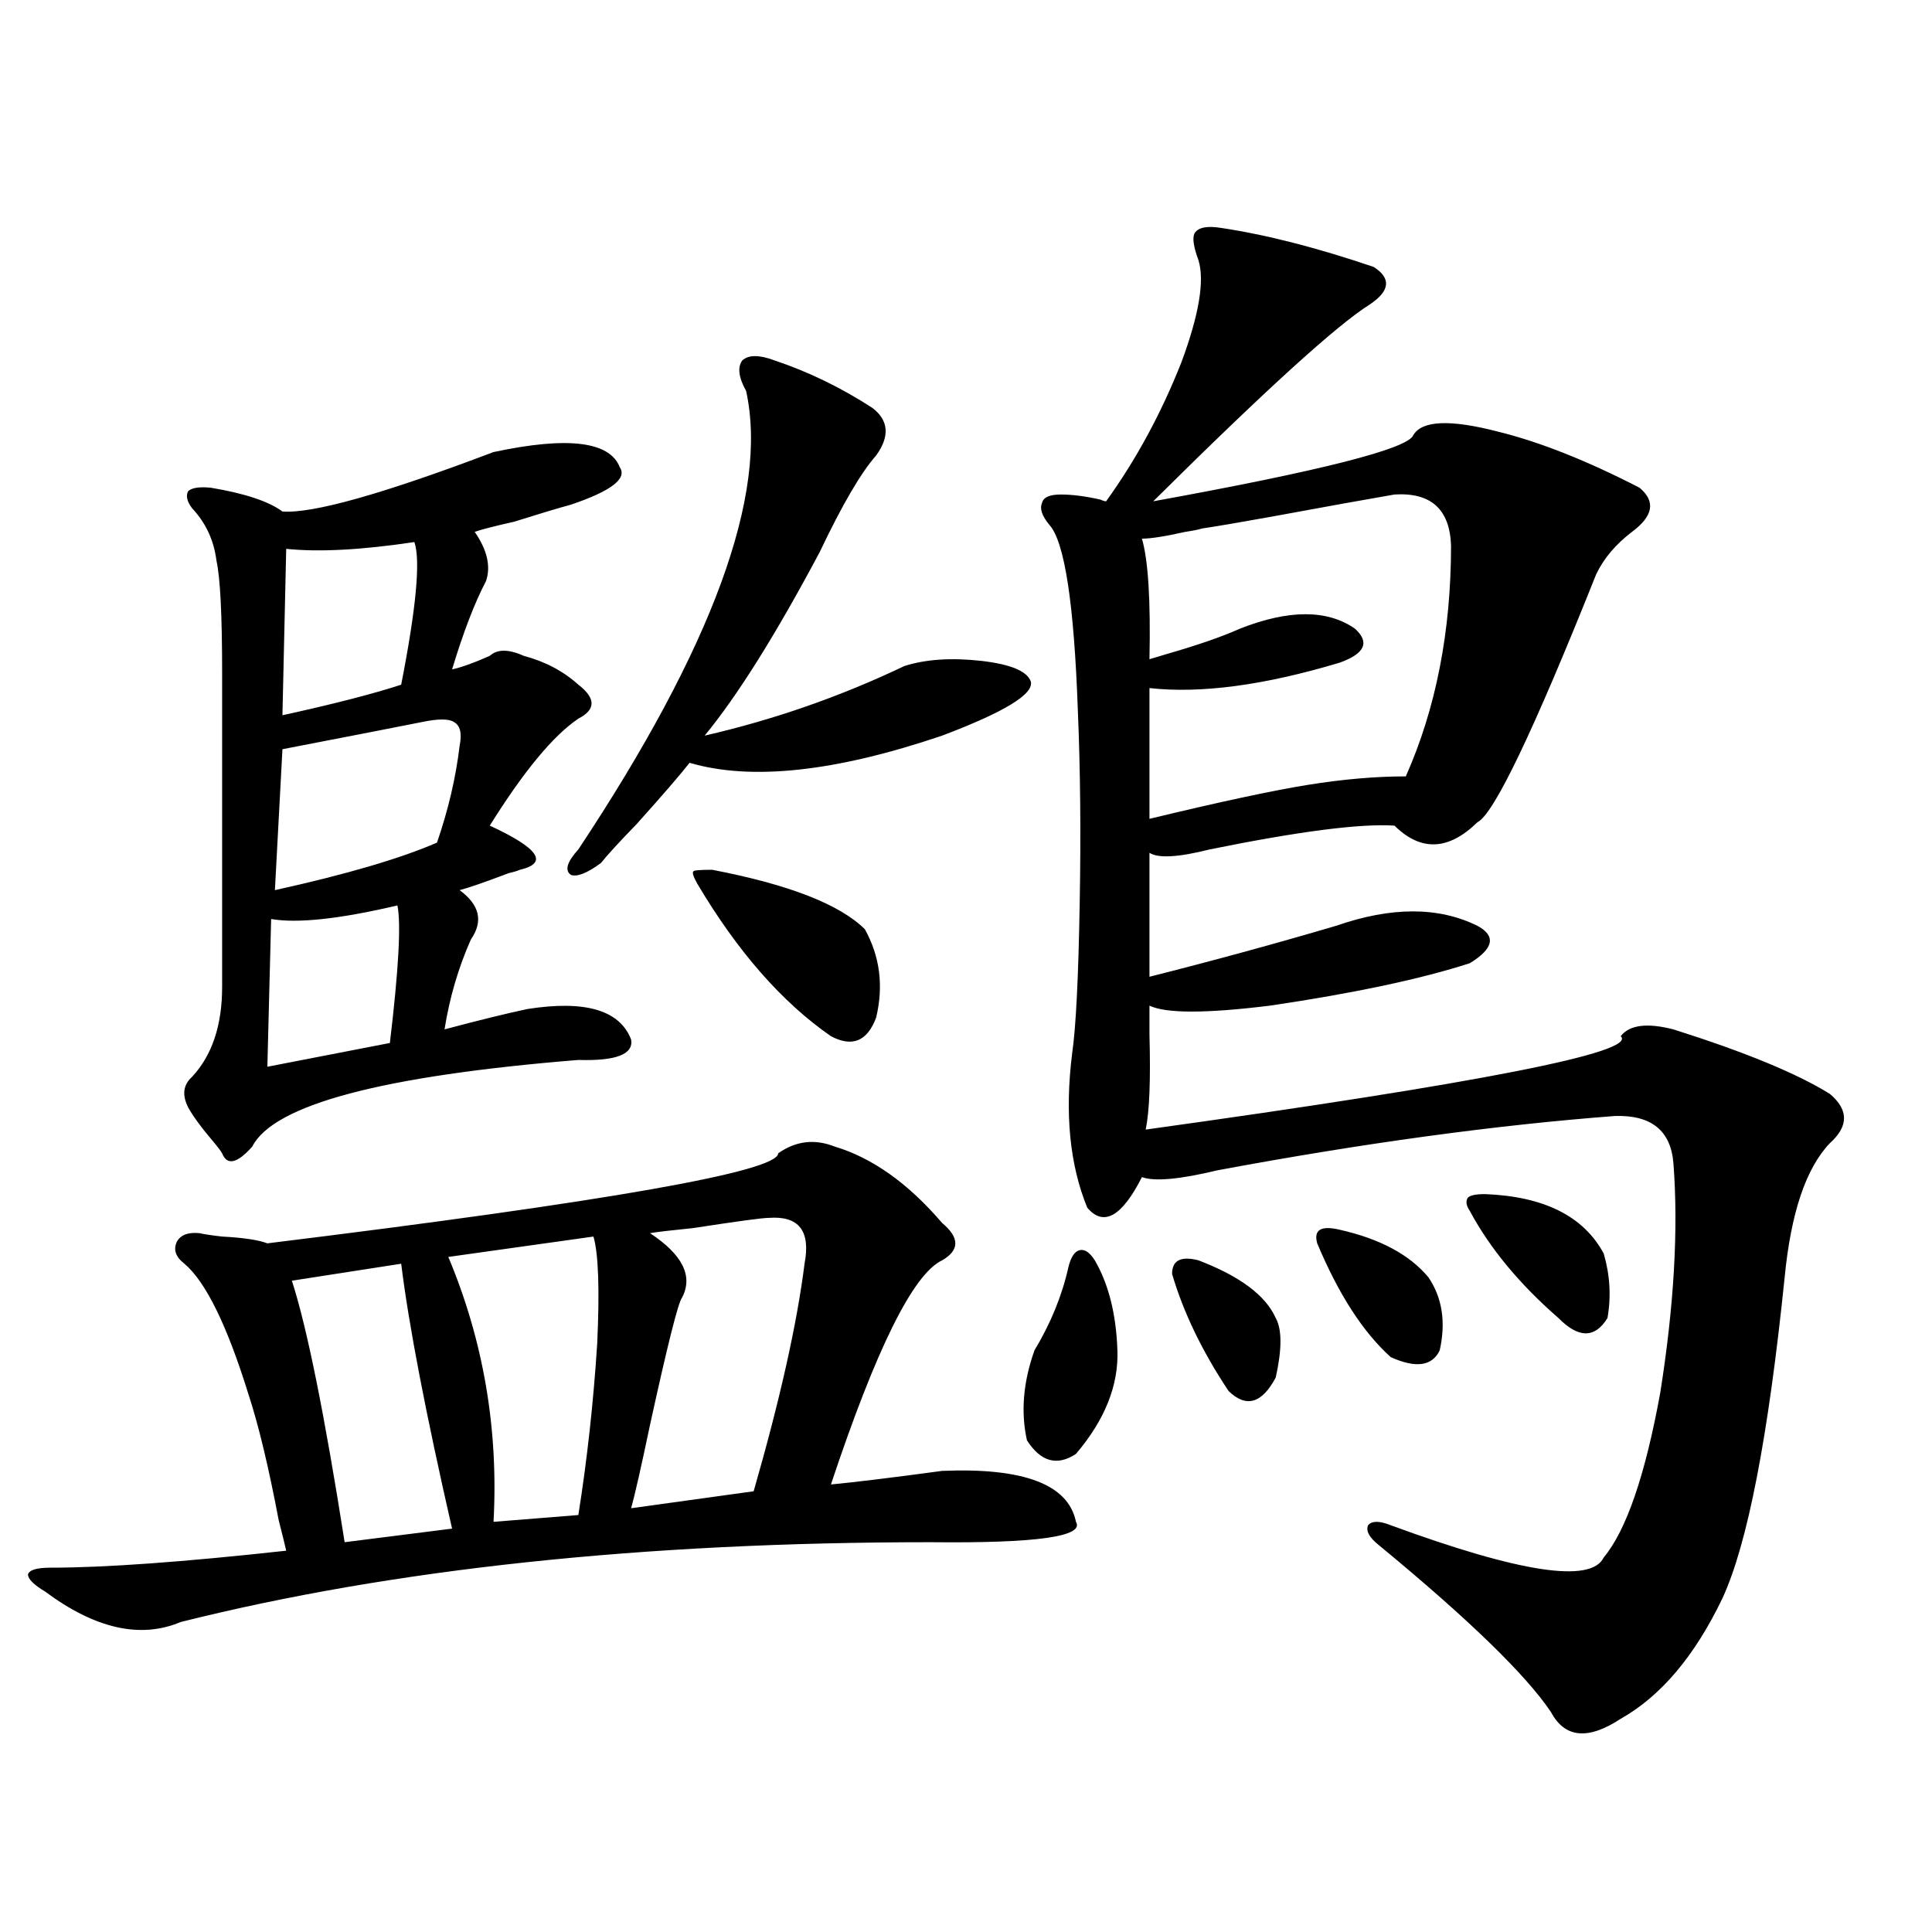 <?xml version="1.0" encoding="utf-8"?>
<!-- Generator: Adobe Illustrator 16.0.0, SVG Export Plug-In . SVG Version: 6.00 Build 0)  -->
<!DOCTYPE svg PUBLIC "-//W3C//DTD SVG 1.1//EN" "http://www.w3.org/Graphics/SVG/1.1/DTD/svg11.dtd">
<svg version="1.1" id="图层_1" xmlns="http://www.w3.org/2000/svg" xmlns:xlink="http://www.w3.org/1999/xlink" x="0px" y="0px"
	 width="1000px" height="1000px" viewBox="0 0 1000 1000" enable-background="new 0 0 1000 1000" xml:space="preserve">
<path d="M432.038,593.457c19.512,5.864,38.048,19.048,55.608,39.551c9.101,7.622,9.101,14.063,0,19.336
	c-14.969,7.031-34.146,45.703-57.56,116.016c12.348-1.167,31.539-3.516,57.56-7.031c42.271-1.758,65.364,7.031,69.267,26.367
	c4.543,7.622-20.487,11.138-75.12,10.547c-148.944,0-278.377,13.774-388.283,41.309c-20.822,8.789-44.236,3.516-70.242-15.82
	c-5.854-3.516-8.78-6.44-8.78-8.789c0.641-2.334,4.543-3.516,11.707-3.516c27.957,0,68.611-2.925,121.948-8.789
	c-0.655-2.925-1.951-8.198-3.902-15.82c-5.213-27.534-10.411-49.219-15.609-65.039c-11.066-35.732-22.118-58.296-33.17-67.676
	c-4.558-3.516-5.854-7.319-3.902-11.426c1.951-3.516,5.854-4.971,11.707-4.395c2.592,0.591,6.494,1.182,11.707,1.758
	c11.052,0.591,18.856,1.758,23.414,3.516c176.246-21.67,264.384-37.202,264.384-46.582
	C411.871,590.532,421.627,589.365,432.038,593.457z M255.457,233.984c38.368-8.198,60.151-5.562,65.364,7.91
	c3.902,5.864-4.558,12.305-25.365,19.336c-6.509,1.758-16.265,4.697-29.268,8.789c-10.411,2.349-17.24,4.106-20.487,5.273
	c6.494,9.38,8.445,17.881,5.854,25.488c-5.854,11.138-11.707,26.367-17.561,45.703c5.198-1.167,11.707-3.516,19.512-7.031
	c3.902-3.516,9.756-3.516,17.561,0c11.052,2.939,20.487,7.91,28.292,14.941c9.101,7.031,9.101,12.896,0,17.578
	c-13.018,8.789-28.292,27.246-45.853,55.371c25.365,11.729,30.563,19.336,15.609,22.852c-1.311,0.591-3.262,1.182-5.854,1.758
	c-12.362,4.697-20.822,7.622-25.365,8.789c10.396,7.622,12.348,16.123,5.854,25.488c-6.509,14.653-11.066,30.186-13.658,46.582
	c17.561-4.683,31.859-8.198,42.926-10.547c29.908-4.683,47.804,0.591,53.657,15.82c1.296,7.622-7.805,11.138-27.316,10.547
	c-101.461,8.213-157.725,23.154-168.776,44.824c-7.805,8.789-13.018,9.971-15.609,3.516c-0.655-1.167-1.951-2.925-3.902-5.273
	c-6.509-7.607-11.066-13.76-13.658-18.457c-3.262-6.44-2.606-11.714,1.951-15.82c10.396-11.123,15.609-26.655,15.609-46.582V348.242
	c0-29.883-0.976-49.219-2.927-58.008c-1.311-10.547-5.533-19.624-12.683-27.246c-2.606-3.516-3.262-6.44-1.951-8.789
	c1.951-1.758,5.854-2.334,11.707-1.758c17.561,2.939,29.908,7.031,37.072,12.305C161.801,265.928,198.218,255.669,255.457,233.984z
	 M205.702,468.652c-29.923,7.031-51.706,9.38-65.364,7.031l-1.951,76.465l63.413-12.305
	C206.343,501.763,207.653,478.032,205.702,468.652z M218.385,373.73c-11.707,2.349-35.776,7.031-72.193,14.063l-3.902,72.949
	c37.072-8.198,65.029-16.396,83.9-24.609c5.854-16.987,9.756-33.687,11.707-50.098c1.296-6.44,0.32-10.547-2.927-12.305
	C232.363,371.973,226.83,371.973,218.385,373.73z M214.482,280.566c-27.316,4.106-49.435,5.273-66.34,3.516l-1.951,86.133
	c26.661-5.85,47.148-11.123,61.462-15.82C215.458,314.556,217.729,289.946,214.482,280.566z M207.653,654.102l-56.584,8.789
	c7.805,24.033,16.905,69.146,27.316,135.352l55.608-7.031C220.336,731.445,211.556,685.742,207.653,654.102z M307.163,640.039
	l-75.12,10.547c18.201,43.369,26.006,89.072,23.414,137.109l43.901-3.516c4.543-28.701,7.805-58.296,9.756-88.77
	C310.41,667.285,309.755,648.828,307.163,640.039z M400.819,186.523c17.561,5.864,34.466,14.063,50.73,24.609
	c8.445,6.455,9.101,14.653,1.951,24.609c-7.805,8.789-17.561,25.488-29.268,50.098c-22.773,42.778-42.605,74.419-59.511,94.922
	c35.762-8.198,70.242-20.215,103.412-36.035c11.052-3.516,24.39-4.395,39.999-2.637c14.954,1.758,23.414,5.273,25.365,10.547
	c1.951,6.455-13.338,15.82-45.853,28.125c-55.288,18.76-98.869,23.442-130.729,14.063c-4.558,5.864-13.658,16.411-27.316,31.641
	c-9.115,9.38-15.289,16.123-18.536,20.215c-7.164,5.273-12.362,7.334-15.609,6.152c-3.262-2.334-1.951-6.729,3.902-13.184
	c69.587-104.878,98.534-183.979,86.827-237.305c-3.902-7.031-4.558-12.305-1.951-15.82
	C387.481,183.599,393.015,183.599,400.819,186.523z M397.893,630.371c-3.262,0-16.265,1.758-39.023,5.273
	c-11.707,1.182-19.191,2.061-22.438,2.637c16.905,11.138,22.438,22.275,16.585,33.398c-1.951,2.349-7.484,24.321-16.585,65.918
	c-4.558,21.685-7.805,36.035-9.756,43.066l63.413-8.789c13.658-47.461,22.438-86.709,26.341-117.773
	C419.676,637.114,413.502,629.204,397.893,630.371z M368.625,450.195c39.664,7.622,66.005,17.881,79.022,30.762
	c7.805,14.063,9.756,29.307,5.854,45.703c-4.558,12.305-12.362,15.532-23.414,9.668c-25.365-17.578-48.459-43.945-69.267-79.102
	c-1.951-3.516-2.606-5.562-1.951-6.152C358.869,450.498,362.116,450.195,368.625,450.195z M566.669,652.344
	c7.149,12.305,11.052,27.837,11.707,46.582c0.641,18.169-6.509,36.035-21.463,53.613c-9.756,6.455-18.216,4.106-25.365-7.031
	c-3.262-14.639-1.951-30.171,3.902-46.582c8.445-14.063,14.299-28.413,17.561-43.066c1.296-5.273,3.247-8.198,5.854-8.789
	C561.456,646.494,564.063,648.252,566.669,652.344z M632.033,117.969c23.414,3.516,49.755,10.259,79.022,20.215
	c9.101,5.864,8.445,12.305-1.951,19.336c-16.92,10.547-54.313,44.536-112.192,101.953c87.147-15.82,132.024-27.246,134.631-34.277
	c4.543-7.607,19.177-8.198,43.901-1.758c21.463,5.273,45.853,14.941,73.169,29.004c8.445,7.031,7.149,14.653-3.902,22.852
	c-8.46,6.455-14.634,13.774-18.536,21.973c-32.529,81.45-53.017,124.229-61.462,128.32c-14.969,14.653-29.268,15.244-42.926,1.758
	c-17.561-1.167-49.435,2.939-95.607,12.305c-16.265,4.106-26.676,4.697-31.219,1.758v64.16
	c32.515-8.198,64.709-16.987,96.583-26.367c28.612-9.956,53.002-9.956,73.169,0c9.756,5.273,8.445,11.729-3.902,19.336
	c-25.365,8.213-59.846,15.532-103.412,21.973c-33.17,4.106-53.992,4.106-62.438,0c0,2.939,0,7.91,0,14.941
	c0.641,23.442,0,39.854-1.951,49.219c172.999-24.019,254.948-40.127,245.848-48.34c4.543-5.85,13.658-7.031,27.316-3.516
	c37.072,11.729,64.054,22.852,80.974,33.398c9.756,8.213,9.756,16.699,0,25.488c-12.362,12.896-20.167,36.035-23.414,69.434
	c-8.46,82.617-19.191,137.988-32.194,166.113c-14.313,29.883-31.874,50.675-52.682,62.402c-16.92,11.124-28.947,9.957-36.097-3.516
	c-13.018-19.336-42.605-48.051-88.778-86.133c-5.213-4.092-7.164-7.607-5.854-10.547c1.951-2.334,5.854-2.334,11.707,0
	c66.98,24.609,103.732,30.186,110.241,16.699c11.707-14.063,21.463-42.476,29.268-85.254c7.149-45.112,9.421-84.663,6.829-118.652
	c-1.311-16.987-11.387-25.186-30.243-24.609c-61.797,4.697-130.408,14.063-205.849,28.125c-19.512,4.697-32.529,5.864-39.023,3.516
	c-10.411,20.518-19.847,25.791-28.292,15.82c-9.115-22.261-11.707-48.916-7.805-79.98c1.951-13.472,3.247-39.551,3.902-78.223
	c0.641-35.732,0.32-68.843-0.976-99.316c-1.951-55.068-6.829-87.012-14.634-95.801c-3.902-4.683-5.213-8.486-3.902-11.426
	c0.641-2.925,3.902-4.395,9.756-4.395s12.683,0.879,20.487,2.637c1.296,0.591,2.271,0.879,2.927,0.879
	c15.609-21.67,28.612-45.703,39.023-72.07c9.101-24.609,12.027-42.188,8.78-52.734c-2.606-7.031-3.262-11.714-1.951-14.063
	C620.326,117.681,624.869,116.802,632.033,117.969z M721.787,255.957c-13.658,2.349-34.801,6.152-63.413,11.426
	c-16.265,2.939-28.292,4.985-36.097,6.152c-1.951,0.591-4.878,1.182-8.78,1.758c-10.411,2.349-17.896,3.516-22.438,3.516
	c3.247,11.138,4.543,31.943,3.902,62.402c1.951-0.576,4.878-1.455,8.78-2.637c16.25-4.683,28.933-9.077,38.048-13.184
	c25.365-9.956,45.197-9.956,59.511,0c7.805,7.031,5.198,12.896-7.805,17.578c-39.023,11.729-71.873,16.123-98.534,13.184v67.676
	c36.417-8.789,63.733-14.639,81.949-17.578c18.201-2.925,35.121-4.395,50.73-4.395c15.609-35.156,23.414-74.995,23.414-119.531
	C750.399,263.579,740.644,254.79,721.787,255.957z M620.326,652.344c21.463,8.213,34.786,18.169,39.999,29.883
	c3.247,5.864,3.247,16.123,0,30.762c-7.164,13.486-15.289,15.82-24.39,7.031c-13.658-20.503-23.414-40.718-29.268-60.645
	C606.668,652.344,611.211,650.01,620.326,652.344z M693.495,636.523c20.808,4.697,36.097,12.896,45.853,24.609
	c7.149,10.547,9.101,23.154,5.854,37.793c-3.902,8.213-12.362,9.38-25.365,3.516c-14.313-12.881-26.996-32.52-38.048-58.887
	C679.837,636.523,683.739,634.189,693.495,636.523z M768.615,618.066c30.563,1.182,51.051,11.426,61.462,30.762
	c3.247,11.138,3.902,22.275,1.951,33.398c-6.509,10.547-14.969,10.547-25.365,0c-20.167-17.578-35.456-36.035-45.853-55.371
	c-1.951-2.925-2.286-5.273-0.976-7.031C761.131,618.657,764.058,618.066,768.615,618.066z"/>
</svg>
